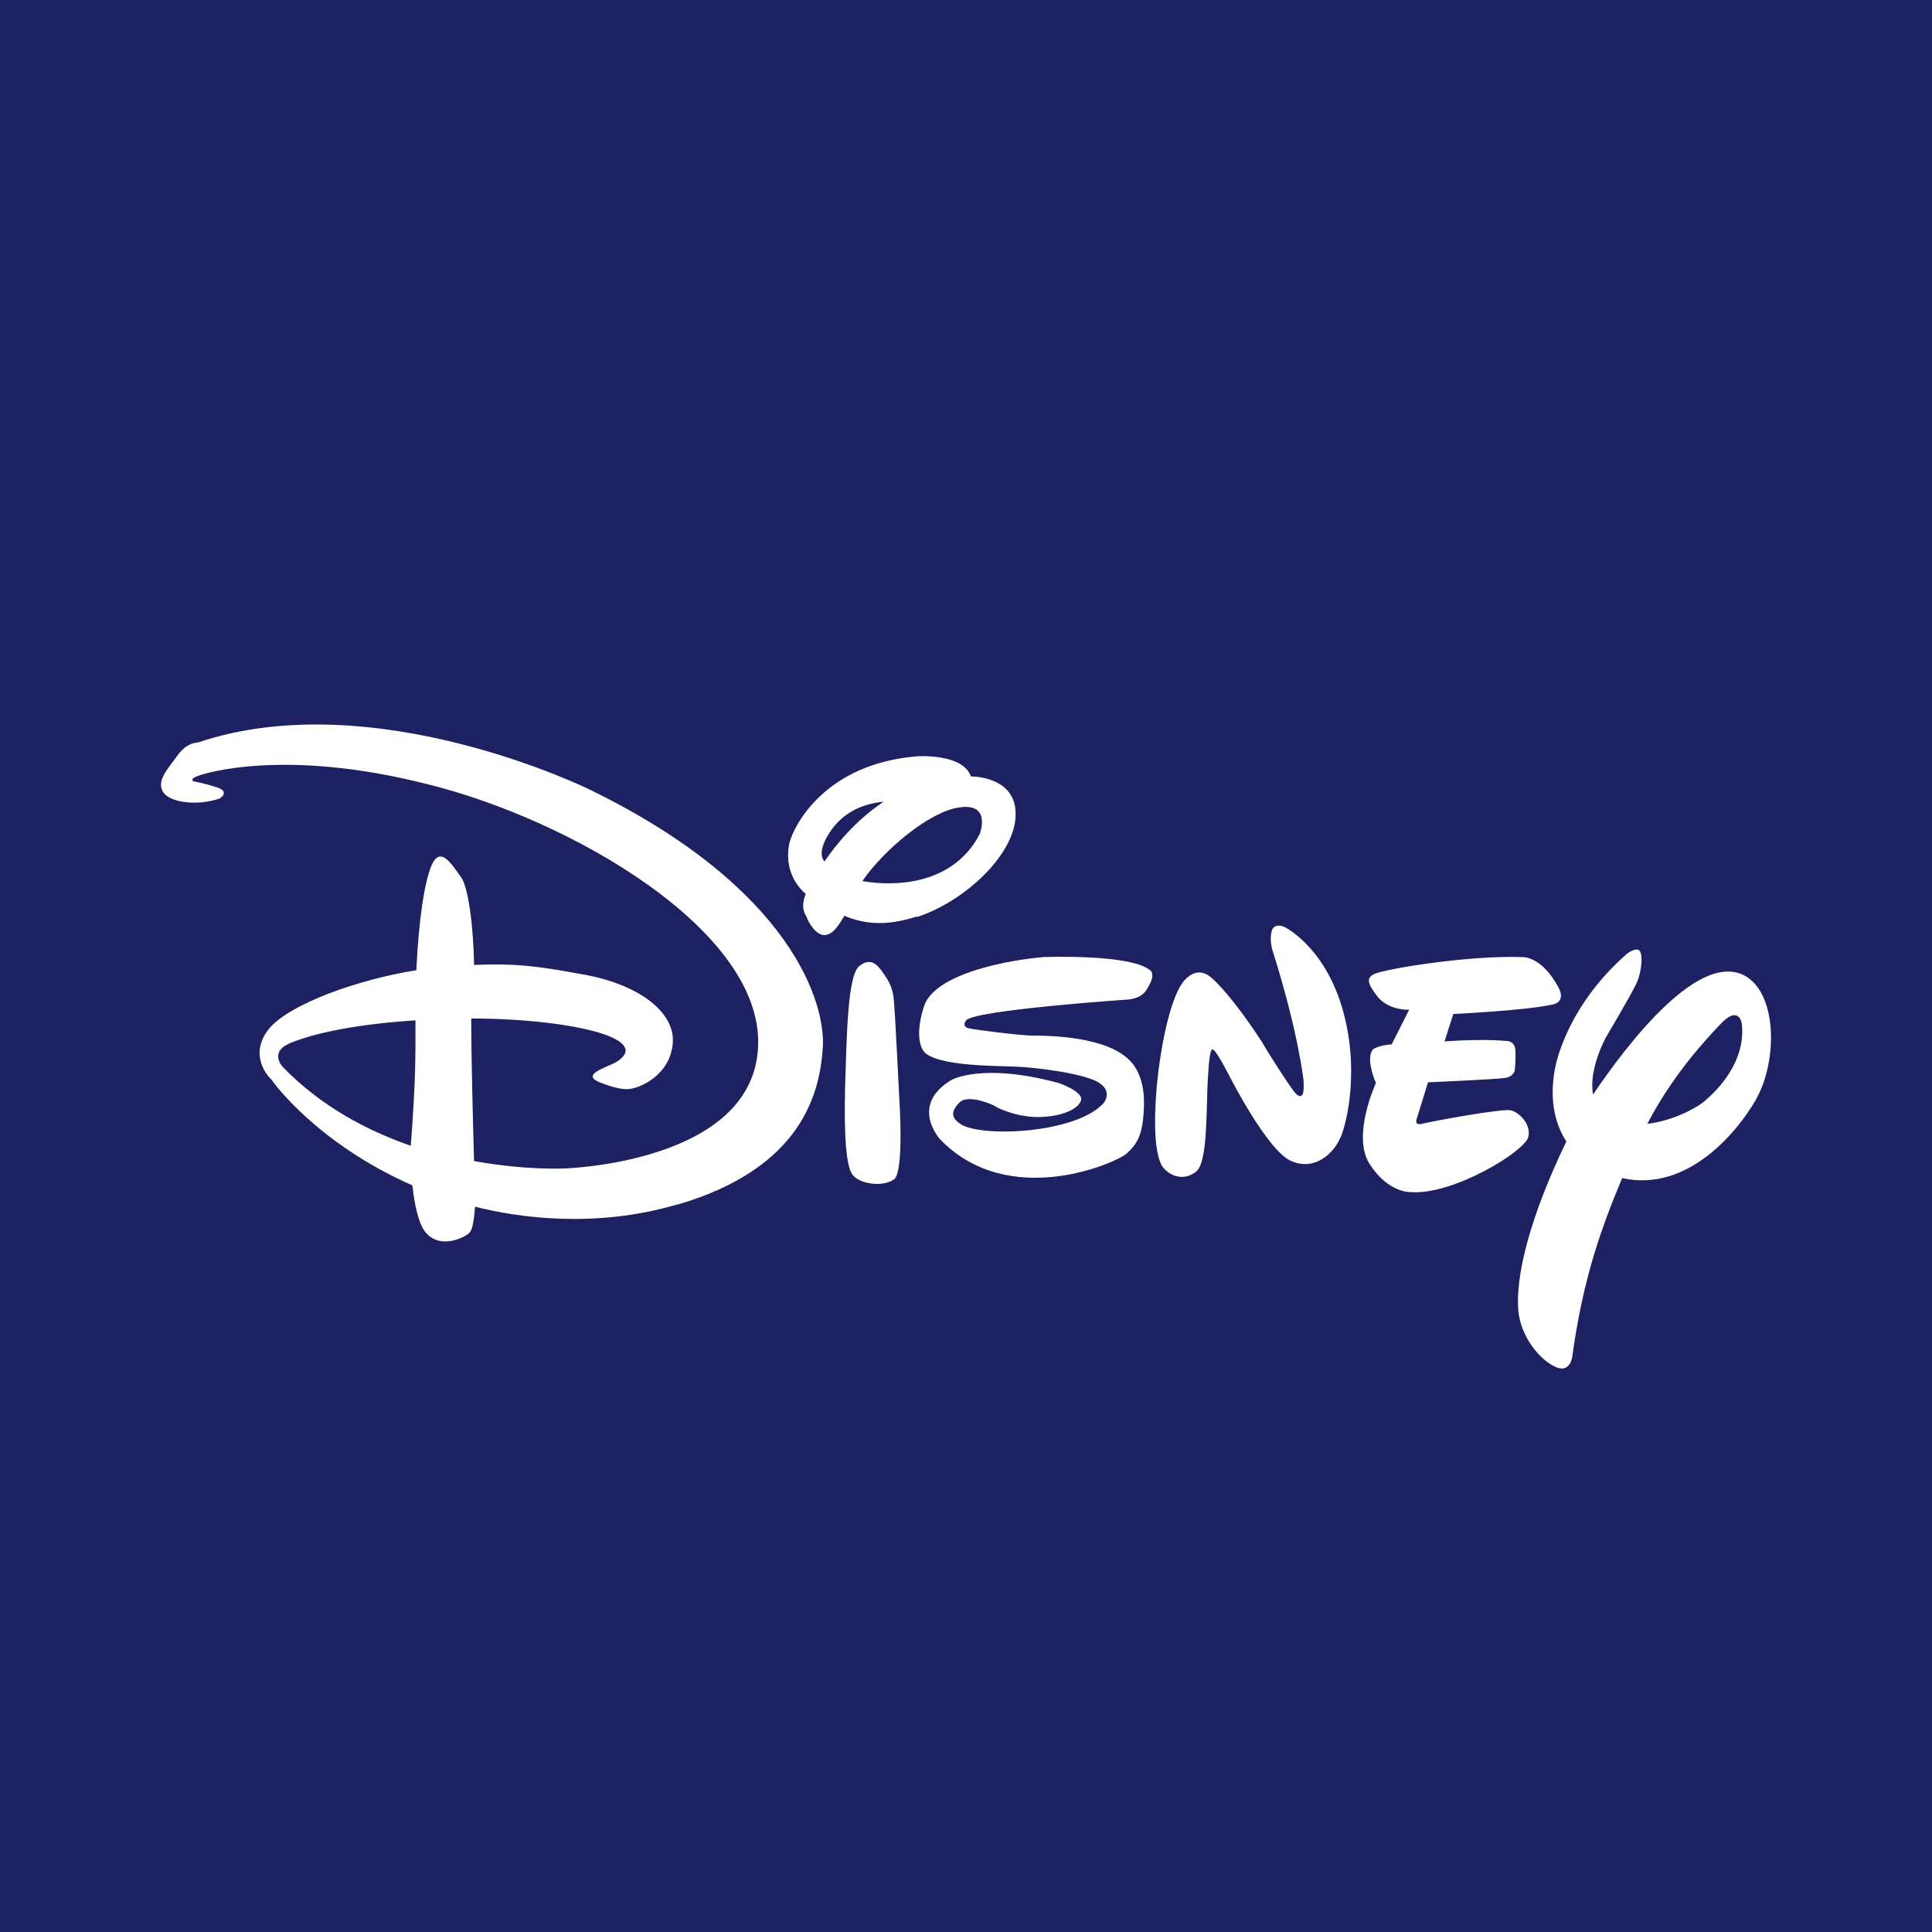 <svg width="24" height="24" viewBox="0 0 24 24" fill="none" xmlns="http://www.w3.org/2000/svg">
<rect width="24" height="24" fill="#1E2161"/>
<path d="M19.285 12.479C18.947 12.554 18.054 12.596 18.054 12.596L17.944 12.937C17.944 12.937 18.386 12.901 18.71 12.931C18.71 12.931 18.814 12.923 18.825 13.043C18.831 13.166 18.817 13.295 18.817 13.295C18.817 13.295 18.808 13.37 18.701 13.39C18.577 13.409 17.739 13.445 17.739 13.445L17.603 13.887C17.603 13.887 17.554 13.987 17.667 13.96C17.771 13.932 18.649 13.77 18.765 13.792C18.886 13.82 19.025 13.982 18.984 14.127C18.938 14.303 18.06 14.845 17.528 14.809C17.528 14.809 17.248 14.825 17.014 14.46C16.788 14.11 17.092 13.454 17.092 13.454C17.092 13.454 16.956 13.147 17.057 13.035C17.057 13.035 17.115 12.987 17.288 12.973L17.505 12.543C17.505 12.543 17.259 12.557 17.115 12.384C16.982 12.216 16.97 12.144 17.074 12.099C17.184 12.043 18.201 11.867 18.901 11.889C18.901 11.889 19.146 11.862 19.363 12.272C19.363 12.272 19.461 12.44 19.288 12.479H19.285ZM16.65 14.133C16.563 14.337 16.323 14.552 16.034 14.42C15.739 14.286 15.274 13.37 15.274 13.37C15.274 13.37 15.101 13.029 15.066 13.04C15.066 13.04 15.028 12.973 15.008 13.348C14.979 13.719 15.014 14.443 14.855 14.557C14.711 14.669 14.537 14.621 14.439 14.49C14.358 14.359 14.323 14.043 14.37 13.493C14.422 12.943 14.552 12.356 14.716 12.175C14.89 11.99 15.028 12.124 15.081 12.175C15.081 12.175 15.303 12.37 15.679 12.948L15.742 13.054C15.742 13.054 16.083 13.605 16.118 13.602C16.118 13.602 16.147 13.63 16.17 13.607C16.205 13.599 16.193 13.42 16.193 13.42C16.193 13.42 16.129 12.825 15.812 11.82C15.812 11.82 15.765 11.691 15.797 11.568C15.826 11.457 15.95 11.512 15.95 11.512C15.95 11.512 16.43 11.736 16.664 12.49C16.895 13.244 16.739 13.929 16.652 14.133H16.65ZM14.297 12.197C14.251 12.275 14.231 12.384 14.032 12.415C14.032 12.415 12.096 12.546 12 12.677C12 12.677 11.937 12.755 12.041 12.775C12.151 12.797 12.59 12.853 12.798 12.864C13.023 12.864 13.78 12.87 14.058 13.2C14.058 13.2 14.217 13.356 14.211 13.711C14.205 14.074 14.139 14.203 13.991 14.334C13.838 14.457 12.526 15.027 11.68 14.155C11.68 14.155 11.292 13.736 11.815 13.418C11.815 13.418 12.191 13.194 13.153 13.454C13.153 13.454 13.442 13.554 13.431 13.658C13.413 13.77 13.191 13.881 12.867 13.876C12.555 13.867 12.324 13.722 12.37 13.747C12.414 13.761 12.032 13.568 11.914 13.7C11.798 13.823 11.827 13.895 11.943 13.971C12.232 14.133 13.367 14.074 13.705 13.708C13.705 13.708 13.841 13.56 13.636 13.44C13.434 13.328 12.844 13.258 12.616 13.25C12.399 13.239 11.587 13.25 11.466 13.046C11.466 13.046 11.35 12.901 11.477 12.504C11.61 12.085 12.555 11.923 12.965 11.889C12.965 11.889 14.092 11.845 14.303 12.068C14.303 12.068 14.332 12.119 14.297 12.194V12.197ZM11.102 14.652C10.966 14.75 10.677 14.708 10.593 14.596C10.512 14.499 10.483 14.113 10.498 13.507C10.518 12.887 10.527 12.127 10.671 12.004C10.816 11.884 10.902 11.99 10.96 12.071C11.018 12.155 11.093 12.247 11.105 12.44C11.122 12.635 11.171 13.641 11.171 13.641C11.171 13.641 11.235 14.557 11.105 14.652H11.102ZM11.391 11.384C10.992 11.515 10.72 11.473 10.489 11.376C10.388 11.552 10.327 11.605 10.252 11.616C10.137 11.627 10.036 11.448 10.021 11.392C9.998 11.35 9.943 11.275 10.009 11.105C9.784 10.909 9.767 10.646 9.807 10.47C9.859 10.264 10.241 9.487 11.396 9.395C11.396 9.395 11.963 9.356 12.061 9.646H12.078C12.078 9.646 12.627 9.646 12.616 10.121C12.616 10.596 12.009 11.188 11.391 11.392V11.384ZM11.905 10.032C11.541 10.088 10.98 10.557 10.712 10.945C11.125 11.018 11.847 10.99 12.171 10.359C12.171 10.359 12.324 9.962 11.905 10.032ZM10.307 10.339C10.191 10.521 10.186 10.63 10.241 10.702C10.376 10.507 10.616 10.2 10.977 9.959C10.7 9.987 10.466 10.099 10.307 10.339ZM20.152 14.633C19.886 15.264 19.66 15.904 19.53 16.862C19.53 16.862 19.502 17.049 19.343 16.988C19.184 16.932 18.924 16.68 18.866 16.326C18.808 15.862 19.022 15.08 19.458 14.18C19.331 13.985 19.241 13.694 19.314 13.286C19.314 13.286 19.429 12.532 20.209 11.85C20.209 11.85 20.302 11.775 20.354 11.8C20.418 11.828 20.392 12.068 20.339 12.191C20.293 12.309 19.947 12.89 19.947 12.89C19.947 12.89 19.73 13.286 19.79 13.596C20.201 12.987 21.134 11.753 21.712 12.144C22.079 12.395 22.079 13.205 21.804 13.675C21.588 14.046 20.975 14.814 20.157 14.636L20.152 14.633ZM21.359 12.736C21.146 12.959 20.764 13.384 20.464 13.96C20.782 13.926 21.091 13.756 21.186 13.669C21.339 13.538 21.692 13.183 21.637 12.714C21.637 12.714 21.602 12.468 21.359 12.736ZM8.414 14.962C7.392 15.264 6.426 15.124 5.901 14.99C5.886 15.197 5.863 15.284 5.828 15.317C5.788 15.362 5.453 15.546 5.268 15.284C5.187 15.158 5.146 14.932 5.123 14.725C3.939 14.205 3.39 13.44 3.372 13.412C3.343 13.384 3.075 13.113 3.343 12.778C3.595 12.476 4.427 12.172 5.172 12.052C5.201 11.437 5.271 10.962 5.36 10.753C5.467 10.501 5.603 10.725 5.724 10.892C5.823 11.018 5.883 11.557 5.889 11.987C6.374 11.965 6.669 11.998 7.21 12.099C7.92 12.216 8.394 12.568 8.357 12.965C8.322 13.356 7.952 13.518 7.808 13.529C7.663 13.54 7.432 13.437 7.432 13.437C7.27 13.364 7.418 13.297 7.605 13.219C7.813 13.121 7.767 13.024 7.767 13.024C7.692 12.8 6.77 12.652 5.854 12.652C5.854 13.141 5.875 13.951 5.889 14.423C6.531 14.54 7.01 14.515 7.01 14.515C7.01 14.515 9.351 14.451 9.417 13.007C9.489 11.56 7.077 10.174 5.3 9.739C3.525 9.289 2.52 9.607 2.433 9.649C2.338 9.694 2.425 9.711 2.425 9.711C2.425 9.711 2.52 9.725 2.693 9.78C2.867 9.836 2.728 9.92 2.728 9.92C2.425 10.021 2.086 9.962 2.02 9.828C1.954 9.697 2.063 9.577 2.193 9.401C2.315 9.219 2.453 9.225 2.453 9.225C4.649 8.484 7.331 9.811 7.331 9.811C9.839 11.035 10.267 12.473 10.22 13.032C10.18 13.582 9.96 14.513 8.414 14.965V14.962ZM3.589 12.965C3.341 13.077 3.514 13.255 3.514 13.255C3.982 13.739 4.554 14.043 5.103 14.233C5.167 13.395 5.161 13.096 5.161 12.675C4.311 12.73 3.82 12.864 3.589 12.965Z" fill="white"/>
</svg>
